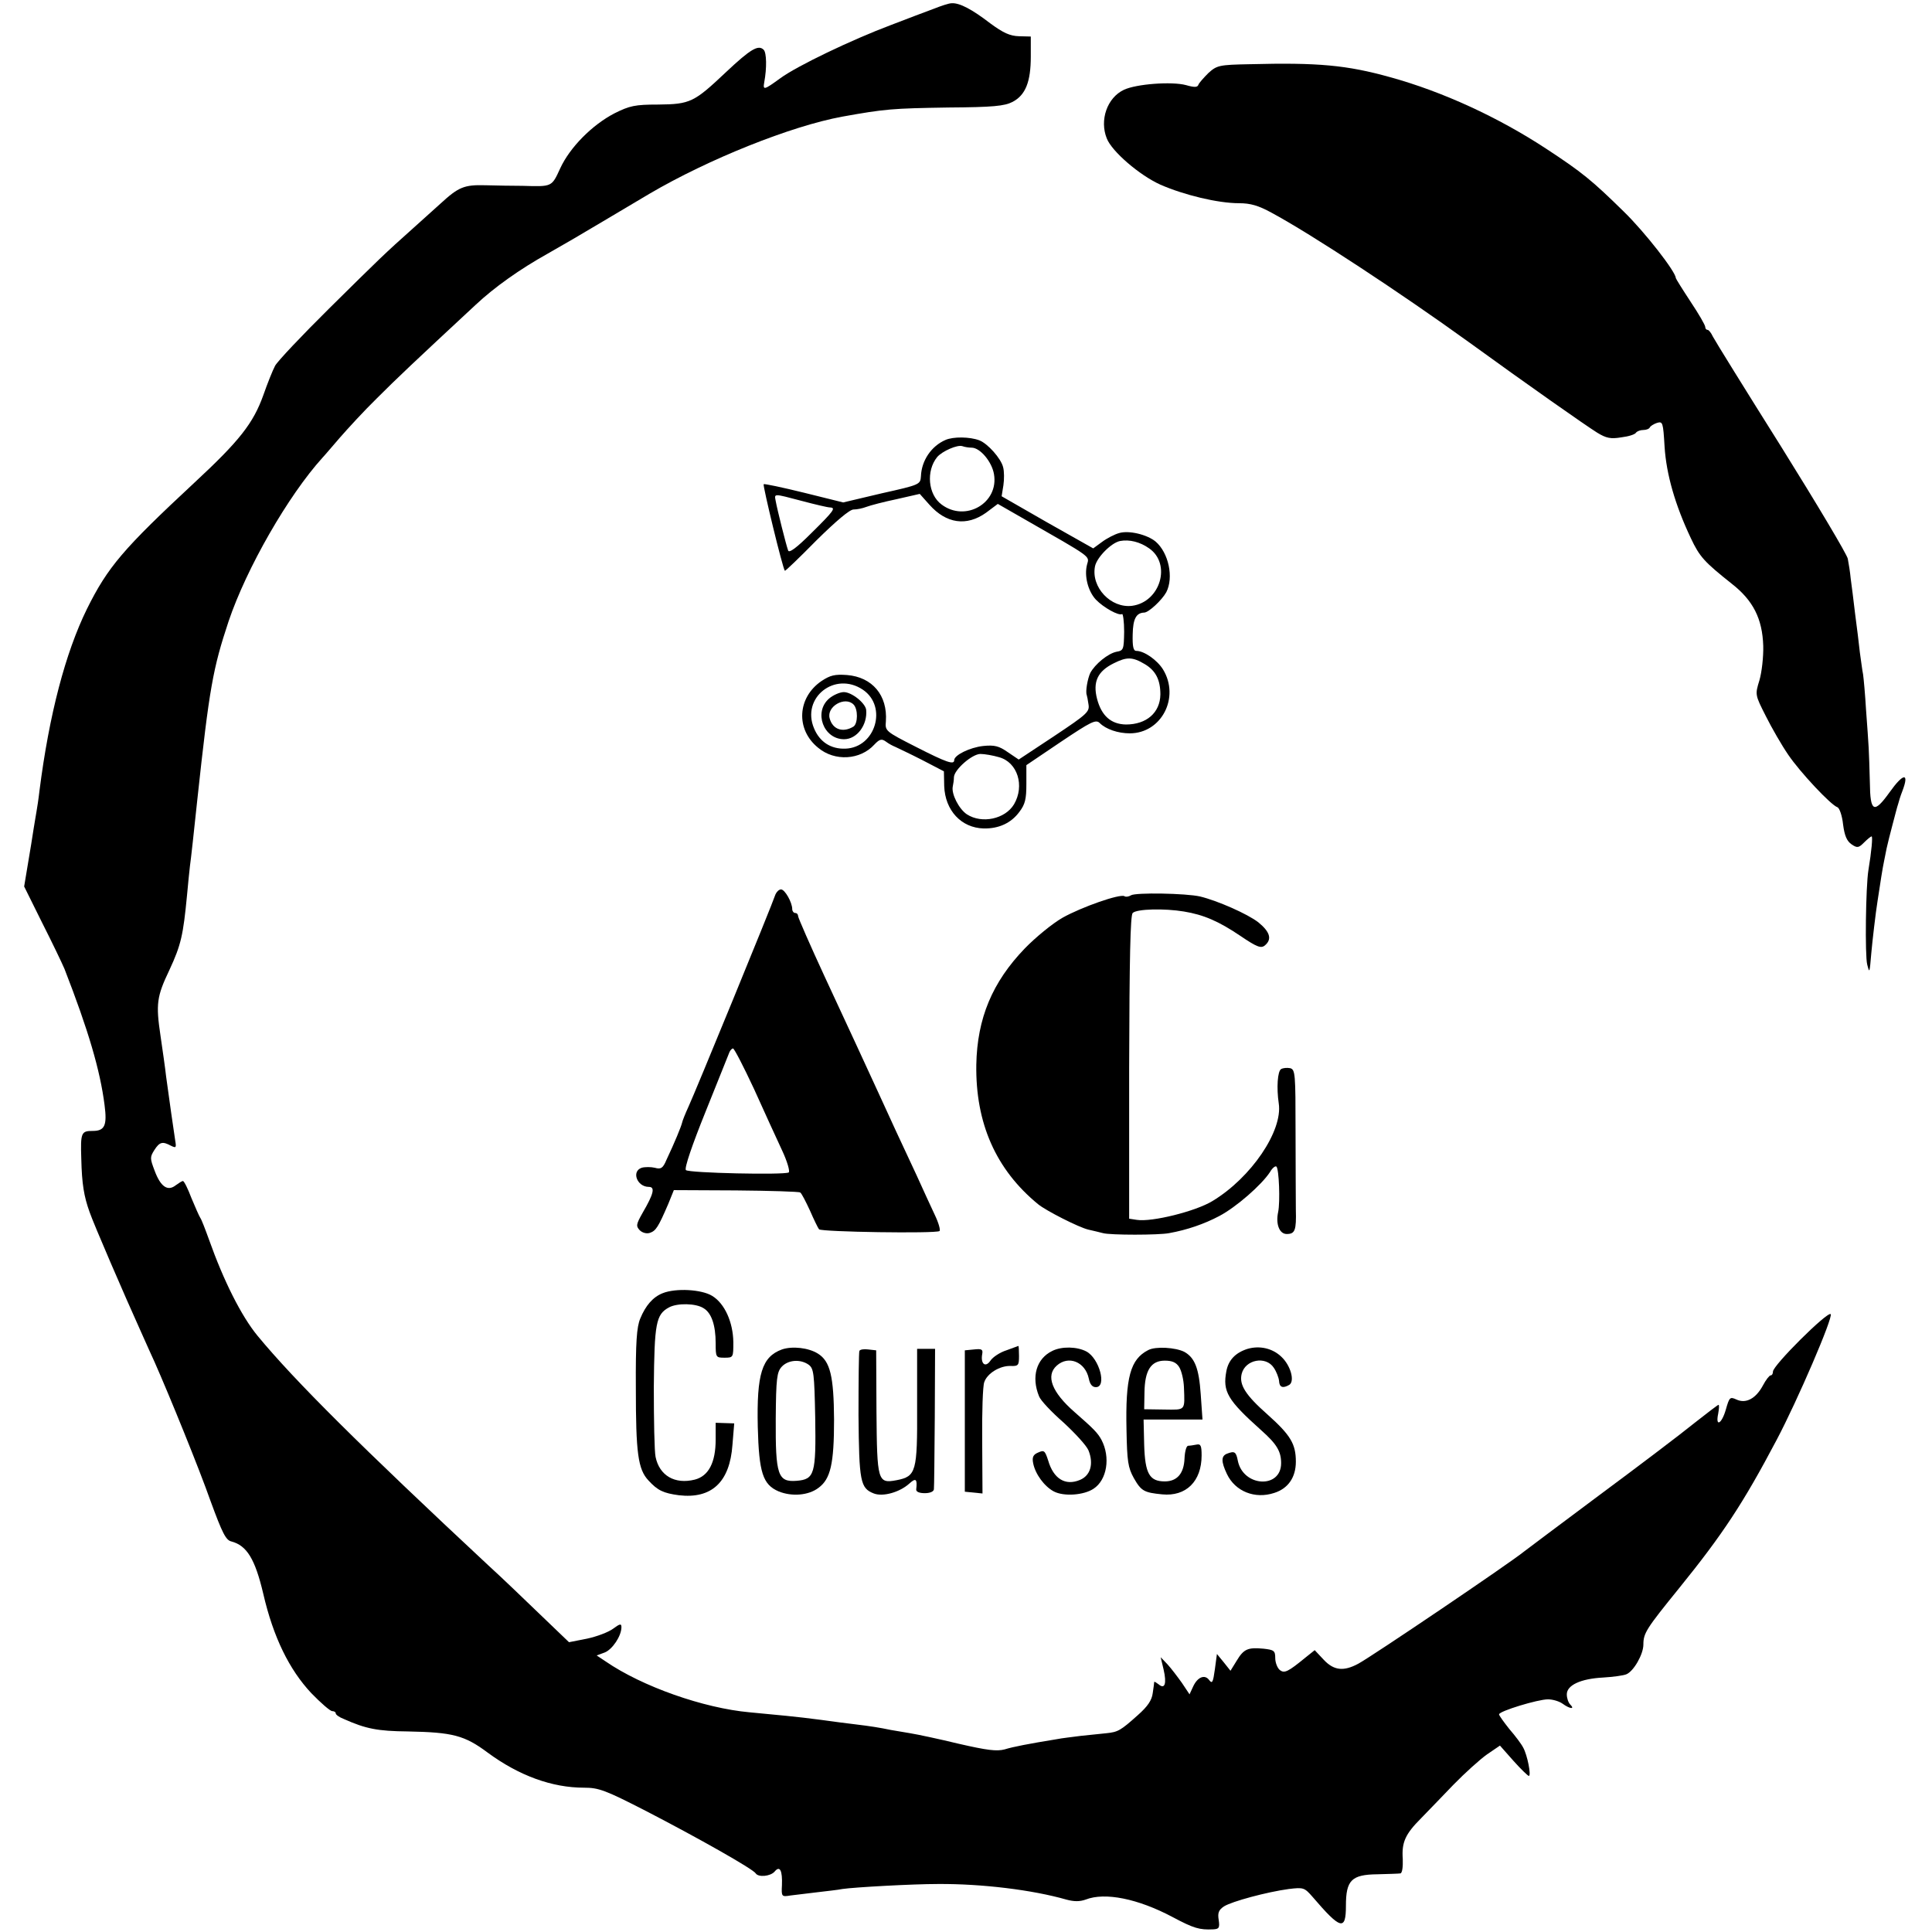 <?xml version="1.0" standalone="no"?>
<!DOCTYPE svg PUBLIC "-//W3C//DTD SVG 20010904//EN"
 "http://www.w3.org/TR/2001/REC-SVG-20010904/DTD/svg10.dtd">
<svg version="1.0" xmlns="http://www.w3.org/2000/svg"
 width="656pt" height="656pt" viewBox="0 0 656 656"
 preserveAspectRatio="xMidYMid meet">
<g transform="translate(0,656) scale(0.1,-0.1)"
fill="#000000" stroke="none">
<path d="M3170 6530 c-25 -9 -90 -34 -145 -55 -133 -50 -319 -139 -376 -181
-55 -40 -59 -41 -54 -13 9 48 8 100 -2 110 -18 18 -44 3 -128 -76 -108 -102
-121 -109 -230 -110 -79 0 -97 -4 -149 -30 -75 -39 -151 -115 -184 -187 -29
-63 -27 -62 -127 -59 -33 0 -90 1 -127 2 -72 2 -91 -6 -152 -62 -17 -15 -58
-52 -90 -81 -102 -91 -116 -105 -289 -276 -93 -92 -175 -179 -183 -194 -8 -15
-26 -60 -40 -100 -34 -95 -81 -155 -233 -296 -243 -226 -295 -287 -366 -430
-73 -149 -128 -358 -161 -617 -3 -27 -8 -59 -10 -70 -2 -10 -6 -37 -10 -60 -3
-22 -12 -75 -19 -117 l-13 -78 61 -123 c34 -67 68 -138 76 -157 81 -208 121
-344 136 -462 9 -69 1 -88 -40 -88 -39 0 -42 -5 -39 -95 2 -85 9 -127 28 -180
14 -41 119 -284 176 -410 17 -38 37 -83 45 -100 50 -113 151 -361 190 -472 40
-109 52 -133 71 -137 52 -14 80 -59 108 -178 34 -147 88 -257 163 -337 32 -33
64 -61 71 -61 6 0 12 -3 12 -8 0 -4 12 -13 28 -19 74 -33 114 -41 217 -42 152
-3 192 -13 271 -72 106 -78 218 -119 327 -119 50 0 72 -8 214 -81 172 -89 360
-195 369 -210 9 -14 50 -10 64 6 18 22 27 4 25 -46 -2 -39 -1 -40 29 -35 17 2
58 7 91 11 33 4 71 8 85 11 40 6 238 17 325 17 149 1 321 -20 436 -53 26 -7
45 -7 65 0 66 26 178 3 295 -59 73 -39 92 -44 138 -42 20 1 23 5 19 32 -4 24
0 34 18 46 27 17 146 49 220 59 50 6 53 5 81 -27 95 -111 113 -116 113 -30 0
87 19 106 107 107 37 1 73 2 78 3 6 1 9 21 8 49 -4 56 8 84 62 138 22 23 72
74 110 114 39 40 90 86 114 103 l44 30 46 -52 c25 -28 49 -51 52 -51 9 0 -5
71 -19 96 -6 12 -27 40 -47 63 -19 24 -35 46 -35 50 0 11 132 51 166 51 17 0
39 -7 50 -15 23 -17 43 -20 26 -3 -7 7 -12 22 -12 35 0 31 47 53 123 57 34 2
70 7 79 11 25 10 58 68 58 101 0 39 10 54 121 191 149 184 218 289 331 503 72
136 193 418 184 428 -11 10 -196 -174 -196 -195 0 -7 -3 -13 -8 -13 -4 0 -16
-15 -26 -34 -24 -45 -58 -63 -90 -48 -22 10 -24 8 -36 -34 -14 -49 -36 -61
-26 -14 3 17 4 30 1 30 -2 0 -39 -28 -82 -62 -43 -35 -188 -145 -323 -245
-135 -101 -249 -186 -255 -191 -49 -40 -518 -357 -563 -381 -50 -27 -83 -23
-117 13 l-31 33 -30 -24 c-61 -50 -73 -56 -89 -43 -8 7 -15 25 -15 40 0 25 -4
28 -40 32 -53 5 -67 -1 -91 -41 l-21 -34 -23 29 -23 28 -7 -52 c-6 -44 -9 -50
-19 -37 -15 21 -40 11 -55 -22 l-12 -26 -26 39 c-15 21 -37 50 -49 63 l-23 24
10 -42 c11 -48 4 -68 -17 -50 -8 6 -14 10 -15 8 0 -2 -2 -19 -5 -38 -3 -24
-17 -45 -51 -75 -58 -52 -67 -57 -106 -61 -18 -2 -57 -6 -87 -9 -30 -4 -66 -8
-80 -11 -98 -16 -150 -26 -179 -35 -27 -7 -59 -3 -155 19 -66 16 -141 32 -166
36 -25 4 -54 9 -65 11 -38 8 -70 13 -120 19 -27 3 -79 10 -115 15 -36 5 -90
11 -120 14 -30 3 -86 8 -125 12 -155 14 -364 87 -489 173 l-30 20 27 10 c26
10 57 56 57 86 0 13 -5 12 -28 -5 -16 -12 -56 -27 -89 -34 l-61 -12 -99 95
c-55 53 -133 128 -175 166 -430 401 -658 627 -784 780 -55 67 -115 187 -164
325 -13 36 -26 70 -30 75 -4 6 -17 36 -30 67 -12 32 -25 58 -29 58 -3 0 -14
-7 -25 -15 -27 -21 -51 -4 -71 50 -16 42 -16 46 -1 70 18 28 28 30 56 15 18
-9 19 -7 15 17 -5 32 -21 144 -31 218 -3 28 -12 90 -19 138 -16 108 -13 133
30 223 40 86 47 119 60 254 3 36 8 81 10 100 3 19 14 121 25 225 41 381 53
445 106 605 61 181 203 428 319 556 6 6 32 37 59 68 27 31 83 92 126 134 68
68 124 121 335 317 64 60 150 121 245 174 41 23 125 72 185 108 61 36 133 79
160 95 201 118 481 230 655 262 145 26 169 28 360 31 152 1 191 5 218 19 44
23 62 68 62 154 l0 68 -40 1 c-31 1 -53 11 -98 44 -61 47 -104 70 -131 68 -9
0 -36 -9 -61 -19z"/>
<path d="M4244 6342 c-105 -2 -112 -4 -141 -30 -16 -16 -32 -34 -34 -40 -3 -9
-14 -9 -42 -1 -48 13 -169 4 -211 -16 -57 -27 -83 -103 -58 -165 17 -44 111
-125 182 -157 80 -35 195 -63 267 -63 39 0 66 -8 110 -32 134 -72 441 -274
668 -438 204 -148 398 -284 438 -309 31 -19 46 -22 82 -16 25 3 47 10 50 16 4
5 15 9 25 9 10 0 20 4 22 9 2 4 12 11 24 15 20 6 21 2 26 -81 6 -94 36 -198
89 -310 30 -64 46 -81 139 -155 73 -57 104 -119 107 -211 1 -37 -5 -90 -13
-117 -15 -49 -15 -49 22 -122 20 -40 54 -99 76 -131 40 -59 145 -171 167 -178
7 -3 16 -29 19 -58 5 -39 13 -57 29 -68 19 -13 24 -12 42 6 12 12 23 21 26 21
4 0 0 -49 -11 -115 -9 -56 -12 -290 -4 -320 8 -31 8 -30 14 40 3 35 15 139 21
175 9 61 18 117 22 135 2 11 6 31 9 45 3 14 12 50 20 80 8 30 16 62 19 70 2 8
8 28 14 43 25 65 4 63 -43 -3 -53 -74 -66 -68 -67 33 -1 45 -3 98 -4 117 -1
19 -5 78 -9 130 -3 52 -8 106 -10 120 -3 14 -7 48 -11 75 -3 28 -10 86 -16
130 -5 44 -12 98 -15 120 -2 22 -7 53 -10 68 -3 15 -105 186 -226 380 -122
194 -226 362 -232 374 -6 13 -14 23 -18 23 -5 0 -8 5 -8 10 0 6 -22 44 -50 86
-27 41 -50 78 -50 80 0 21 -105 156 -177 226 -107 105 -141 133 -263 213 -163
107 -352 194 -530 243 -147 41 -245 50 -476 44z"/>
<path d="M3210 5066 c-48 -21 -81 -70 -83 -123 -2 -28 -3 -29 -133 -58 l-131
-31 -133 33 c-73 18 -135 31 -137 29 -4 -3 65 -288 72 -294 1 -2 50 45 107
103 67 66 113 105 126 105 12 0 31 4 44 9 13 5 59 17 102 26 l79 18 33 -37
c57 -64 126 -74 192 -27 l40 30 89 -51 c234 -134 222 -125 214 -155 -10 -38 3
-90 30 -119 26 -27 78 -56 89 -49 3 2 7 -25 7 -60 -1 -60 -2 -64 -26 -68 -29
-6 -73 -42 -89 -72 -9 -19 -17 -63 -12 -75 1 -3 4 -17 6 -32 4 -25 -5 -33
-116 -107 l-121 -80 -37 25 c-30 21 -45 25 -84 21 -45 -5 -98 -31 -98 -48 0
-17 -26 -8 -130 45 -104 53 -105 54 -102 87 6 88 -46 150 -132 157 -42 3 -57
-1 -86 -20 -83 -56 -89 -165 -12 -227 56 -47 143 -42 191 11 18 19 25 20 39
10 9 -7 24 -15 32 -18 8 -4 49 -23 90 -44 l75 -39 1 -50 c3 -83 58 -142 134
-144 51 -1 93 18 121 56 20 26 24 44 24 95 l0 64 117 79 c103 69 119 77 132
64 21 -21 62 -35 102 -35 108 0 171 122 113 217 -20 32 -64 63 -91 63 -10 0
-13 16 -12 56 1 53 12 73 39 74 15 0 60 42 75 69 26 50 8 134 -36 172 -29 24
-91 39 -124 29 -15 -4 -42 -18 -58 -30 l-30 -22 -156 88 -155 89 6 37 c3 20 3
48 -1 62 -7 29 -52 80 -81 91 -32 12 -88 13 -115 1z m89 -26 c29 0 69 -48 76
-90 17 -98 -97 -164 -178 -103 -46 34 -53 114 -15 161 17 20 69 43 86 37 8 -3
22 -5 31 -5z m-576 -181 c45 -12 88 -22 95 -22 21 -1 14 -11 -63 -87 -51 -51
-76 -69 -79 -59 -7 19 -37 139 -42 167 -5 27 -10 27 89 1z m1179 -161 c76 -53
38 -182 -58 -195 -72 -9 -140 63 -126 134 6 30 55 80 85 86 32 6 68 -3 99 -25z
m-15 -393 c37 -22 53 -53 53 -103 -1 -62 -47 -102 -117 -102 -51 1 -83 30 -98
87 -15 58 2 94 57 121 44 22 63 22 105 -3z m-957 -87 c84 -57 43 -196 -59
-200 -50 -2 -88 23 -107 69 -44 104 71 195 166 131z m462 -229 c63 -17 88 -97
51 -160 -30 -50 -109 -67 -160 -34 -27 18 -53 69 -48 94 2 9 4 23 4 32 1 26
62 79 90 79 14 0 43 -5 63 -11z"/>
<path d="M2815 4188 c-53 -46 -19 -138 51 -138 44 0 80 49 75 100 -3 23 -49
60 -76 60 -13 0 -36 -10 -50 -22z m83 -20 c16 -16 15 -65 0 -75 -36 -22 -71
-10 -81 28 -11 40 52 76 81 47z"/>
<path d="M2633 3523 c-12 -37 -276 -680 -295 -720 -11 -24 -21 -49 -22 -55 -3
-13 -25 -67 -53 -126 -12 -29 -19 -33 -40 -27 -13 3 -33 3 -44 0 -36 -12 -16
-65 24 -65 22 0 17 -23 -21 -88 -22 -39 -23 -45 -10 -59 9 -9 24 -13 35 -9 20
7 28 19 62 98 l19 47 211 -1 c115 -1 214 -4 218 -7 5 -3 19 -31 33 -61 13 -30
27 -59 31 -64 8 -9 395 -15 409 -6 4 3 -3 28 -16 55 -13 28 -41 88 -62 135
-22 47 -53 114 -70 150 -16 36 -44 95 -61 133 -53 115 -85 185 -180 389 -50
108 -91 202 -91 207 0 6 -4 11 -10 11 -5 0 -10 6 -10 13 0 23 -25 67 -38 67
-7 0 -15 -8 -19 -17z m-73 -660 c34 -76 77 -169 95 -208 18 -38 28 -73 23 -76
-15 -9 -339 -2 -349 8 -6 6 21 85 67 199 42 104 78 195 81 202 3 6 8 12 12 12
4 0 36 -62 71 -137z"/>
<path d="M3840 3520 c-8 -5 -18 -6 -22 -3 -15 9 -146 -37 -210 -73 -35 -20
-92 -67 -128 -104 -111 -115 -162 -238 -165 -395 -3 -198 66 -356 210 -474 27
-22 137 -78 170 -86 17 -4 39 -9 50 -12 24 -7 190 -7 225 0 61 11 119 31 170
58 57 30 143 105 172 149 8 14 18 22 22 19 9 -8 13 -120 6 -154 -9 -41 4 -75
29 -75 28 0 33 12 31 83 0 34 -1 155 -1 268 0 192 -1 207 -18 212 -11 2 -24 1
-31 -3 -12 -7 -16 -63 -8 -117 14 -93 -94 -252 -225 -331 -57 -35 -206 -72
-257 -64 l-26 4 0 513 c1 372 4 517 12 525 14 14 108 16 174 5 67 -11 118 -33
192 -83 56 -38 70 -43 83 -32 25 21 17 46 -22 78 -37 29 -140 74 -198 88 -48
11 -219 14 -235 4z"/>
<path d="M2250 2169 c-33 -13 -58 -42 -76 -86 -12 -28 -16 -80 -15 -237 0
-219 7 -275 43 -313 31 -34 51 -43 103 -50 111 -13 173 44 182 171 l6 73 -32
1 -31 1 0 -57 c0 -78 -24 -124 -71 -136 -68 -17 -120 14 -133 77 -4 18 -6 124
-6 237 2 217 7 247 52 271 28 15 91 14 117 -3 27 -16 41 -58 41 -119 0 -48 1
-49 30 -49 30 0 30 1 30 53 -1 67 -29 131 -72 157 -36 22 -123 27 -168 9z"/>
<path d="M2655 1978 c-68 -25 -86 -83 -82 -263 4 -155 17 -196 71 -219 44 -18
101 -14 135 12 41 30 53 81 53 232 -1 147 -13 198 -55 224 -32 20 -87 26 -122
14z m91 -52 c17 -13 19 -29 22 -178 3 -193 -2 -211 -63 -216 -64 -5 -72 19
-71 210 1 138 4 159 20 177 22 24 64 27 92 7z"/>
<path d="M3417 1975 c-22 -7 -46 -23 -54 -35 -17 -25 -34 -11 -28 22 3 16 -1
19 -28 16 l-31 -3 0 -240 0 -240 30 -3 30 -3 -1 178 c-1 98 2 188 7 200 10 30
53 56 89 55 27 -1 29 2 29 34 0 19 -1 34 -2 34 -2 -1 -20 -7 -41 -15z"/>
<path d="M3573 1973 c-54 -26 -72 -88 -45 -154 5 -14 43 -54 83 -89 39 -36 78
-78 85 -95 18 -45 7 -85 -29 -100 -50 -21 -90 4 -108 66 -11 34 -14 36 -34 27
-17 -7 -21 -16 -17 -36 7 -37 38 -79 70 -96 34 -18 102 -13 135 9 46 30 58
107 27 166 -13 24 -27 38 -91 94 -78 68 -99 124 -61 158 40 36 97 13 109 -44
4 -20 12 -29 24 -29 38 0 12 97 -32 121 -32 17 -84 18 -116 2z"/>
<path d="M3899 1976 c-61 -31 -78 -92 -74 -272 2 -106 5 -127 25 -163 25 -44
35 -49 96 -55 81 -8 134 44 134 132 0 33 -3 40 -17 37 -10 -2 -23 -4 -29 -4
-6 -1 -11 -20 -12 -43 -2 -51 -25 -78 -67 -78 -52 0 -67 26 -70 124 l-2 86
100 0 100 0 -6 86 c-6 88 -20 124 -56 144 -30 15 -97 19 -122 6z m105 -58 c8
-13 15 -43 16 -68 3 -81 7 -77 -67 -76 l-68 1 1 57 c1 75 22 108 69 108 25 0
39 -6 49 -22z"/>
<path d="M4236 1980 c-41 -13 -65 -38 -72 -76 -13 -69 4 -98 118 -200 53 -47
68 -72 68 -112 0 -88 -129 -81 -147 8 -6 31 -11 34 -37 24 -20 -8 -20 -27 0
-69 28 -59 95 -86 161 -64 47 15 73 53 73 106 0 60 -18 90 -95 159 -76 67 -98
102 -89 139 12 49 82 62 109 21 9 -13 17 -34 18 -45 1 -22 13 -26 35 -13 19
13 4 66 -27 95 -30 29 -74 39 -115 27z"/>
<path d="M2918 1973 c-2 -4 -3 -103 -3 -218 2 -226 6 -248 52 -266 31 -12 88
4 121 34 22 20 27 15 23 -20 -1 -8 10 -13 29 -13 17 0 30 5 31 13 1 6 2 117 3
244 l1 233 -31 0 -30 0 0 -197 c1 -221 -3 -236 -70 -249 -64 -12 -66 -3 -68
233 l-1 208 -27 3 c-14 2 -28 0 -30 -5z"/>
</g>
</svg>
